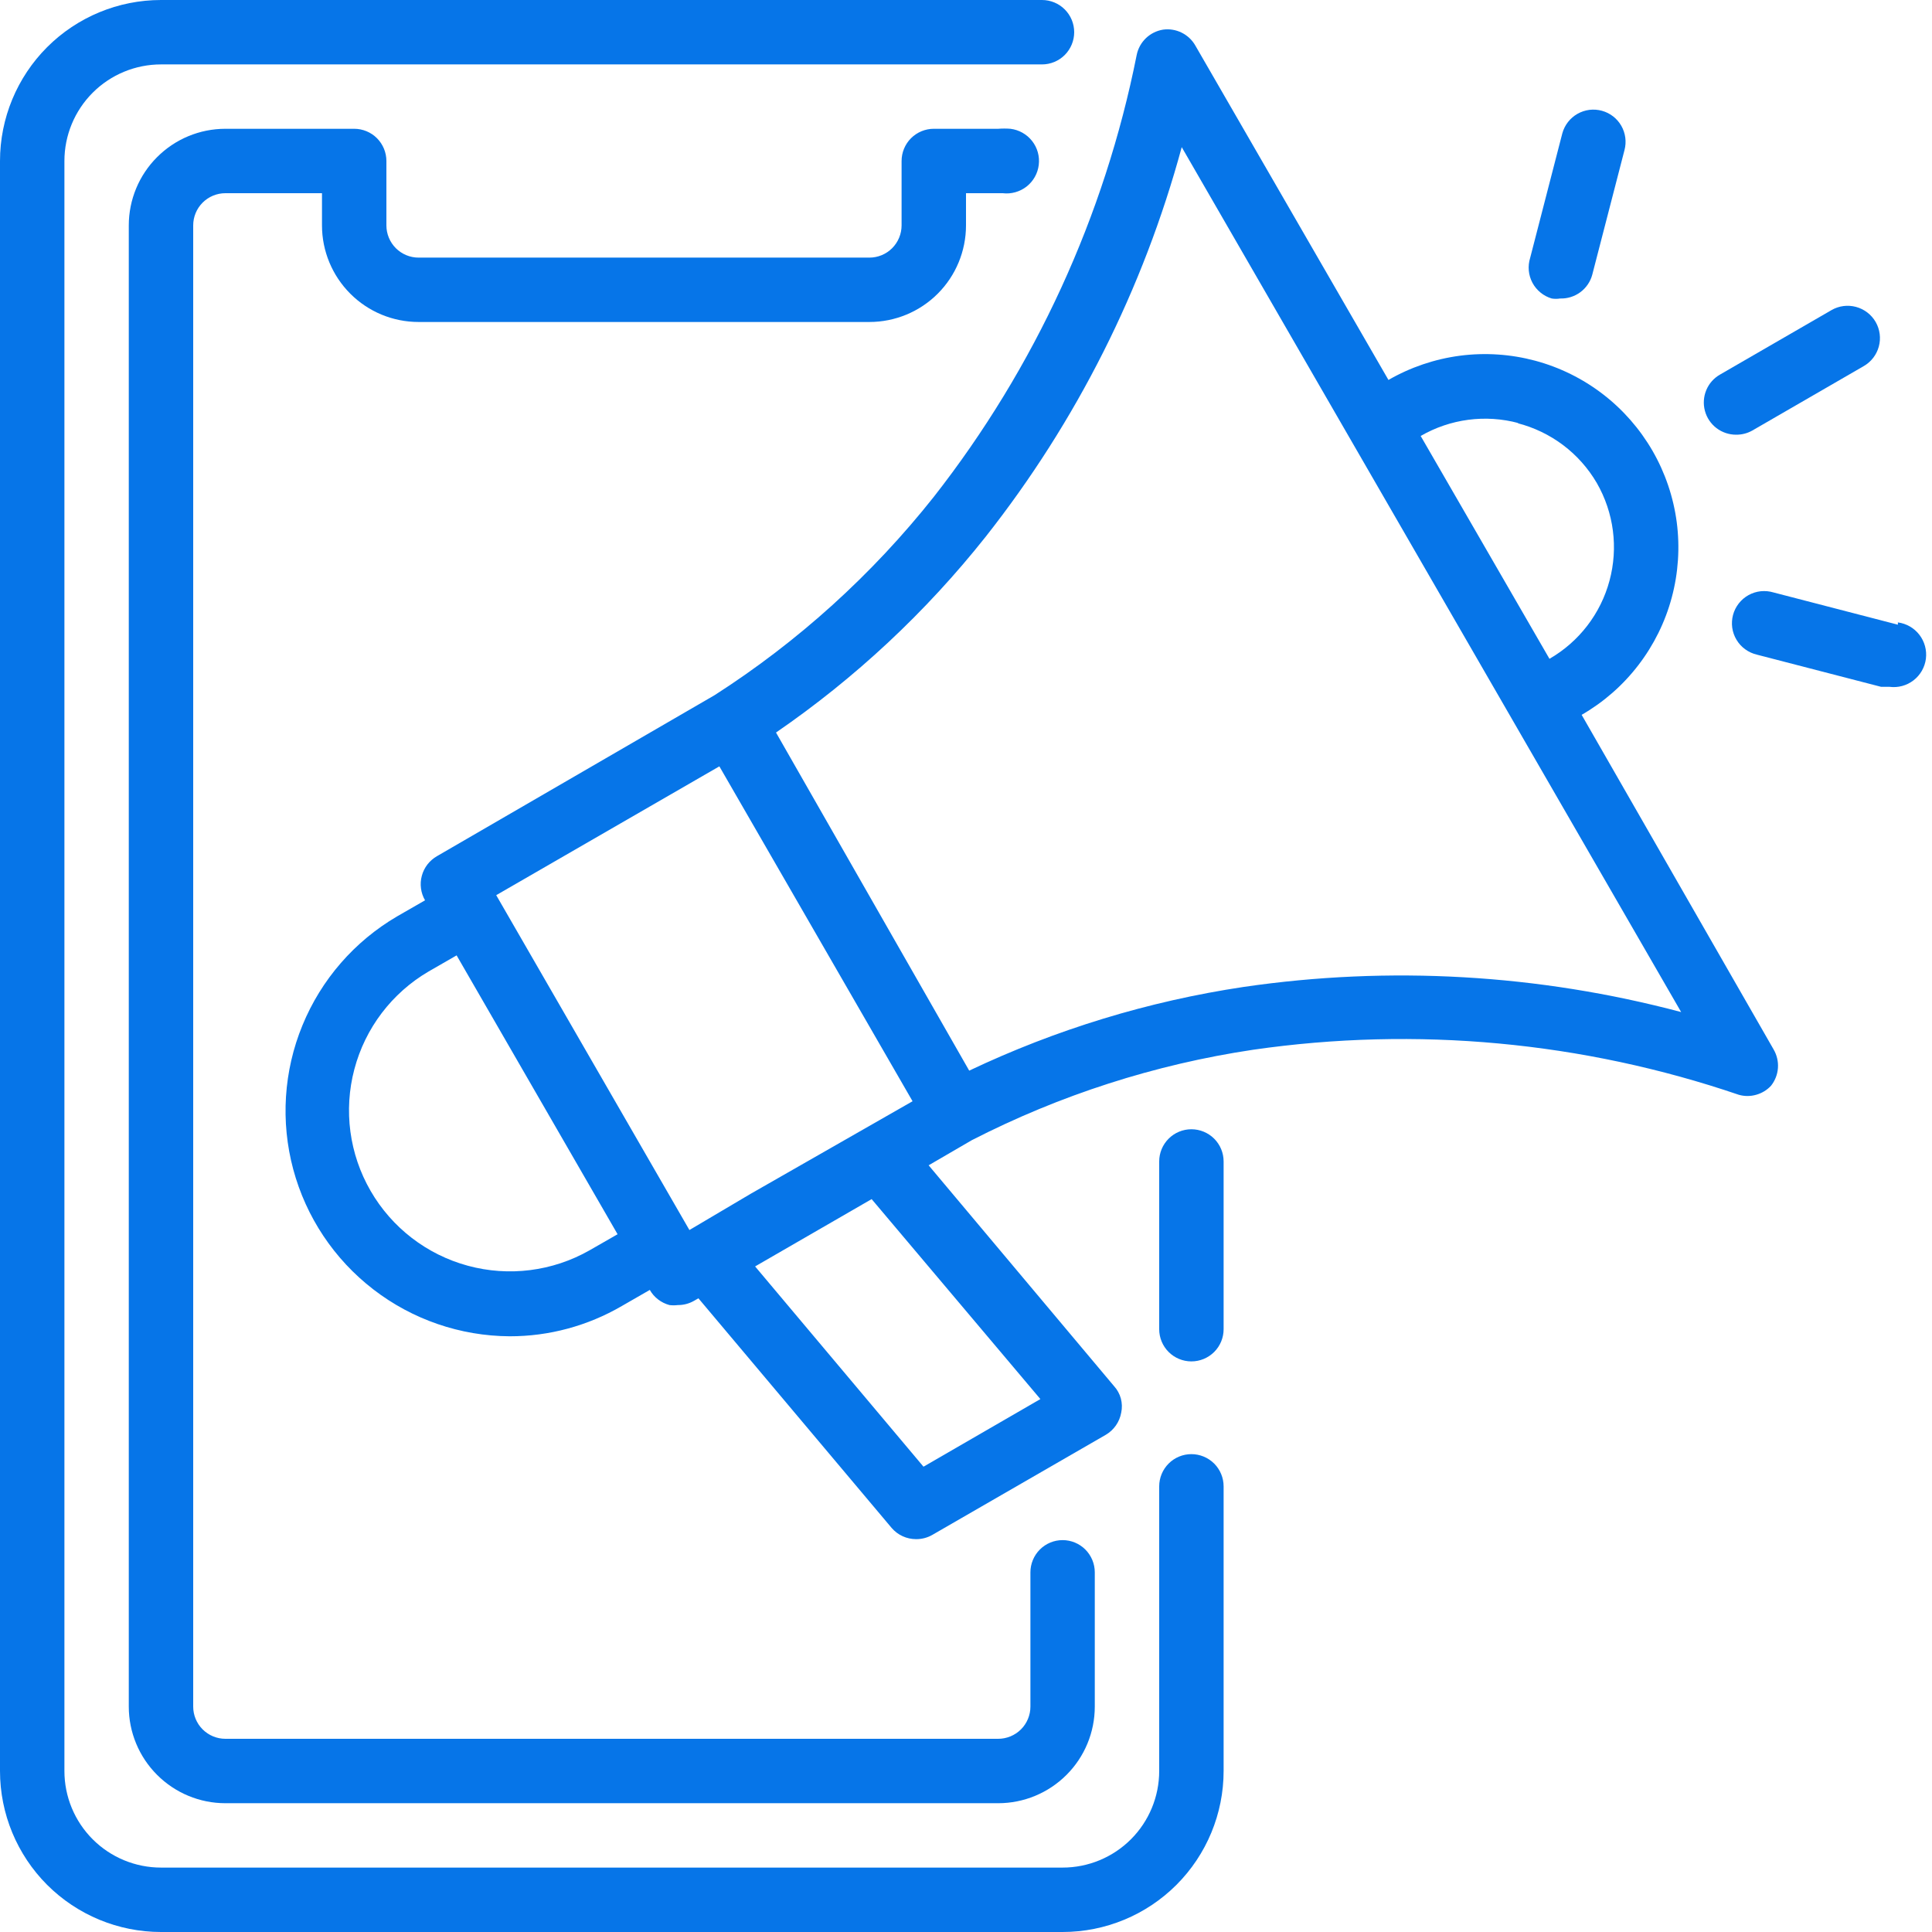 <svg width="50" height="50" viewBox="0 0 50 50" fill="none" xmlns="http://www.w3.org/2000/svg">
<path d="M30.833 29.225C30.612 29.225 30.4 29.313 30.244 29.469C30.088 29.625 30 29.837 30 30.058V34.4C30 34.621 30.088 34.833 30.244 34.989C30.4 35.145 30.612 35.233 30.833 35.233C31.054 35.233 31.266 35.145 31.423 34.989C31.579 34.833 31.667 34.621 31.667 34.4V30.058C31.667 29.837 31.579 29.625 31.423 29.469C31.266 29.313 31.054 29.225 30.833 29.225Z" fill="#0675E8"/>
<path d="M30.833 37.633C30.612 37.633 30.4 37.721 30.244 37.877C30.088 38.034 30 38.246 30 38.467V45.833C30 46.496 29.737 47.132 29.268 47.601C28.799 48.07 28.163 48.333 27.5 48.333H4.167C3.504 48.333 2.868 48.07 2.399 47.601C1.93 47.132 1.667 46.496 1.667 45.833V4.167C1.667 3.504 1.93 2.868 2.399 2.399C2.868 1.93 3.504 1.667 4.167 1.667H26.967C27.188 1.667 27.4 1.579 27.556 1.423C27.712 1.266 27.8 1.054 27.8 0.833C27.8 0.612 27.712 0.4 27.556 0.244C27.4 0.088 27.188 0 26.967 0H4.167C3.062 0 2.002 0.439 1.22 1.22C0.439 2.002 0 3.062 0 4.167V45.833C0 46.938 0.439 47.998 1.22 48.78C2.002 49.561 3.062 50 4.167 50H27.5C28.605 50 29.665 49.561 30.446 48.78C31.228 47.998 31.667 46.938 31.667 45.833V38.467C31.667 38.246 31.579 38.034 31.423 37.877C31.266 37.721 31.054 37.633 30.833 37.633Z" fill="#0675E8"/>
<path d="M10.833 8.333H22.5C23.163 8.333 23.799 8.07 24.268 7.601C24.737 7.132 25 6.496 25 5.833V5H25.95C26.171 5.027 26.393 4.964 26.569 4.827C26.744 4.689 26.857 4.488 26.883 4.267C26.91 4.046 26.848 3.823 26.71 3.648C26.572 3.473 26.371 3.36 26.15 3.333C26.045 3.325 25.939 3.325 25.833 3.333H24.167C23.946 3.333 23.734 3.421 23.577 3.577C23.421 3.734 23.333 3.946 23.333 4.167V5.833C23.333 6.054 23.245 6.266 23.089 6.423C22.933 6.579 22.721 6.667 22.5 6.667H10.833C10.612 6.667 10.4 6.579 10.244 6.423C10.088 6.266 10 6.054 10 5.833V4.167C10 3.946 9.912 3.734 9.756 3.577C9.6 3.421 9.388 3.333 9.167 3.333H5.833C5.17 3.333 4.534 3.597 4.066 4.066C3.597 4.534 3.333 5.17 3.333 5.833V44.167C3.333 44.83 3.597 45.466 4.066 45.934C4.534 46.403 5.17 46.667 5.833 46.667H25.833C26.496 46.667 27.132 46.403 27.601 45.934C28.07 45.466 28.333 44.83 28.333 44.167V40.692C28.333 40.471 28.245 40.259 28.089 40.102C27.933 39.946 27.721 39.858 27.5 39.858C27.279 39.858 27.067 39.946 26.911 40.102C26.755 40.259 26.667 40.471 26.667 40.692V44.167C26.667 44.388 26.579 44.6 26.423 44.756C26.266 44.912 26.054 45 25.833 45H5.833C5.612 45 5.4 44.912 5.244 44.756C5.088 44.6 5 44.388 5 44.167V5.833C5 5.612 5.088 5.4 5.244 5.244C5.4 5.088 5.612 5 5.833 5H8.333V5.833C8.333 6.496 8.597 7.132 9.066 7.601C9.534 8.07 10.17 8.333 10.833 8.333Z" fill="#0675E8"/>
<path d="M40.933 18.5C41.502 18.172 42.001 17.735 42.401 17.213C42.801 16.692 43.095 16.098 43.265 15.463C43.435 14.829 43.479 14.167 43.394 13.515C43.308 12.864 43.095 12.236 42.767 11.667C42.438 11.098 42.001 10.599 41.48 10.199C40.959 9.799 40.364 9.505 39.73 9.335C39.095 9.165 38.433 9.121 37.782 9.206C37.13 9.292 36.502 9.505 35.933 9.833L30.933 1.175C30.851 1.032 30.727 0.917 30.579 0.844C30.43 0.771 30.264 0.744 30.1 0.767C29.933 0.794 29.778 0.871 29.655 0.989C29.533 1.107 29.45 1.259 29.417 1.425C28.587 5.595 26.788 9.511 24.167 12.858C22.571 14.871 20.654 16.606 18.492 17.992L11.308 22.158C11.213 22.213 11.129 22.286 11.062 22.372C10.995 22.459 10.945 22.559 10.917 22.665C10.888 22.771 10.88 22.882 10.895 22.991C10.909 23.1 10.945 23.205 11 23.3L10.275 23.717C9.172 24.363 8.312 25.353 7.827 26.536C7.341 27.718 7.258 29.028 7.589 30.262C7.921 31.497 8.648 32.588 9.661 33.369C10.673 34.15 11.913 34.576 13.192 34.583C14.211 34.584 15.211 34.313 16.092 33.8L16.817 33.383C16.871 33.479 16.944 33.563 17.032 33.63C17.119 33.697 17.219 33.746 17.325 33.775C17.397 33.784 17.47 33.784 17.542 33.775C17.688 33.776 17.831 33.739 17.958 33.667L18.075 33.6L23.075 39.542C23.153 39.633 23.25 39.707 23.36 39.757C23.469 39.807 23.588 39.833 23.708 39.833C23.854 39.834 23.998 39.797 24.125 39.725L28.617 37.133C28.721 37.072 28.811 36.989 28.88 36.89C28.949 36.791 28.996 36.678 29.017 36.558C29.043 36.438 29.039 36.313 29.008 36.194C28.976 36.076 28.916 35.966 28.833 35.875L24.033 30.158L25.15 29.508C27.434 28.337 29.894 27.546 32.433 27.167C36.656 26.557 40.962 26.957 45 28.333C45.147 28.375 45.302 28.375 45.449 28.333C45.596 28.292 45.729 28.212 45.833 28.1C45.938 27.968 46.001 27.808 46.013 27.64C46.025 27.471 45.985 27.304 45.9 27.158L40.933 18.5ZM39.267 10.95C39.695 11.059 40.098 11.252 40.452 11.518C40.805 11.784 41.102 12.118 41.325 12.5C41.766 13.266 41.884 14.175 41.654 15.028C41.425 15.882 40.865 16.609 40.1 17.05L36.767 11.283C37.146 11.064 37.565 10.921 38 10.864C38.435 10.807 38.877 10.836 39.3 10.95H39.267ZM15.258 32.358C14.302 32.902 13.169 33.046 12.107 32.757C11.045 32.469 10.141 31.772 9.591 30.82C9.04 29.867 8.889 28.735 9.171 27.671C9.452 26.607 10.143 25.698 11.092 25.142L11.817 24.725L15.983 31.942L15.258 32.358ZM17.842 31.833L12.842 23.167L18.617 19.833L23.617 28.5L19.433 30.892L17.842 31.833ZM26.925 36.208L23.9 37.958L19.542 32.775L22.558 31.033L26.925 36.208ZM32.183 25.542C29.723 25.911 27.331 26.641 25.083 27.708L20.083 18.958C22.134 17.549 23.962 15.841 25.508 13.892C27.862 10.907 29.589 7.477 30.583 3.808L43.508 26.192C39.816 25.211 35.963 24.989 32.183 25.542Z" fill="#0675E8"/>
<path d="M44.933 11.25C45.079 11.251 45.223 11.214 45.35 11.142L48.233 9.475C48.426 9.364 48.566 9.182 48.624 8.968C48.682 8.754 48.652 8.526 48.542 8.333C48.431 8.141 48.249 8.001 48.035 7.943C47.821 7.885 47.592 7.914 47.4 8.025L44.517 9.692C44.356 9.783 44.23 9.924 44.159 10.095C44.088 10.265 44.075 10.454 44.123 10.632C44.17 10.81 44.276 10.968 44.422 11.079C44.569 11.191 44.749 11.251 44.933 11.25Z" fill="#0675E8"/>
<path d="M40.158 7.725C40.23 7.737 40.303 7.737 40.375 7.725C40.563 7.731 40.748 7.674 40.899 7.562C41.05 7.45 41.16 7.29 41.208 7.108L42.042 3.883C42.098 3.671 42.068 3.445 41.959 3.255C41.85 3.065 41.67 2.925 41.458 2.867C41.353 2.838 41.242 2.83 41.134 2.843C41.025 2.857 40.92 2.892 40.825 2.946C40.73 3 40.646 3.072 40.579 3.159C40.512 3.245 40.462 3.344 40.433 3.45L39.6 6.675C39.567 6.781 39.555 6.892 39.565 7.002C39.575 7.112 39.607 7.219 39.659 7.317C39.711 7.415 39.782 7.501 39.868 7.571C39.953 7.641 40.052 7.694 40.158 7.725Z" fill="#0675E8"/>
<path d="M49.117 16.167L45.9 15.333C45.793 15.301 45.681 15.29 45.569 15.301C45.458 15.313 45.35 15.347 45.252 15.401C45.155 15.455 45.069 15.528 45 15.616C44.931 15.704 44.88 15.805 44.851 15.913C44.822 16.021 44.815 16.134 44.83 16.245C44.846 16.356 44.883 16.462 44.941 16.558C44.998 16.654 45.074 16.737 45.165 16.803C45.255 16.869 45.358 16.916 45.467 16.942L48.683 17.775H48.9C49.121 17.804 49.344 17.744 49.521 17.608C49.698 17.472 49.813 17.271 49.842 17.05C49.87 16.829 49.81 16.606 49.674 16.429C49.538 16.252 49.338 16.137 49.117 16.108V16.167Z" fill="#0675E8"/>
</svg>
